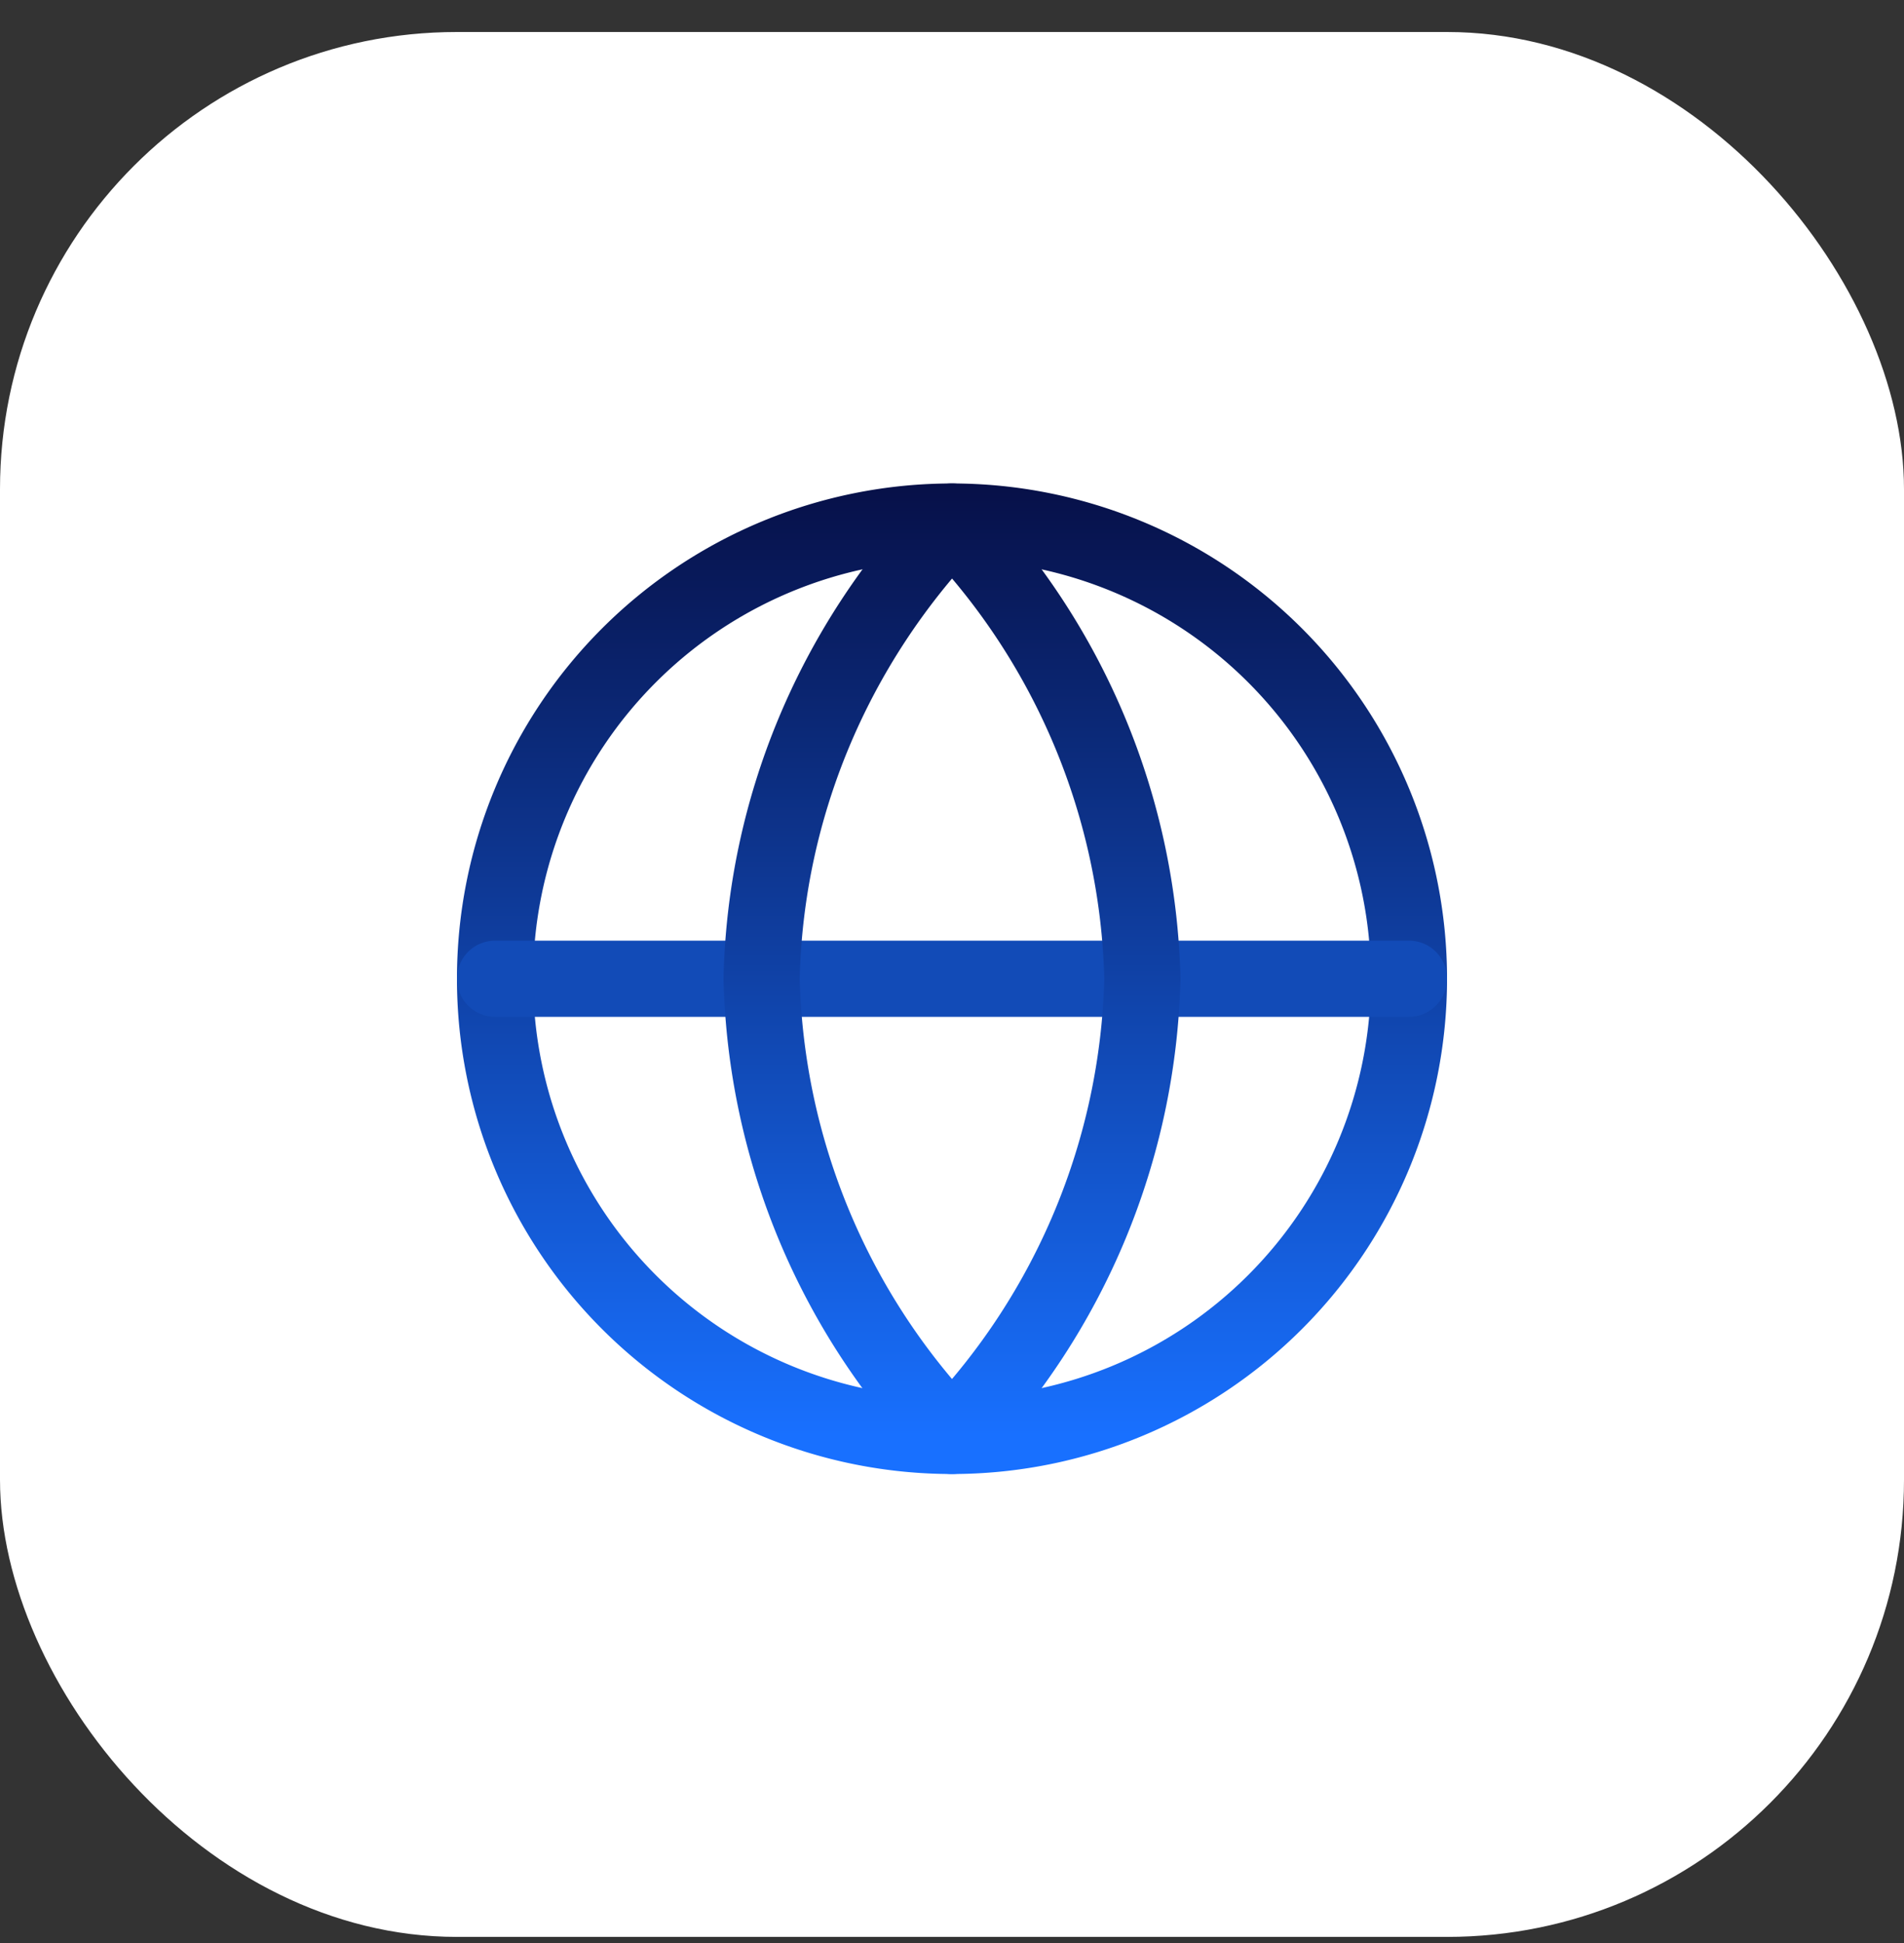 <svg xmlns="http://www.w3.org/2000/svg" width="50" height="51" fill="none" viewBox="0 0 50 51"><rect x="0" y="0" width="50" height="51" fill="#333333" stroke="none"/><rect width="50" height="50" y=".84" fill="#fff" rx="12"/><path stroke="url(#a)" stroke-linecap="round" stroke-linejoin="round" stroke-width="2" d="M25 37.69a12 12 0 1 0 0-24 12 12 0 0 0 0 24Z"/><path stroke="#124BB7" stroke-linecap="round" stroke-linejoin="round" stroke-width="2" d="M13 25.69h24"/><path stroke="url(#b)" stroke-linecap="round" stroke-linejoin="round" stroke-width="2" d="M25 13.69a17.97 17.97 0 0 1 5 12 17.97 17.97 0 0 1-5 12 17.97 17.97 0 0 1-5-12c.1-4.45 1.87-8.72 5-12Z"/><defs><linearGradient id="a" x1="24.8" x2="24.8" y1="10.41" y2="37.69" gradientUnits="userSpaceOnUse"><stop stop-color="#050737"/><stop offset="1" stop-color="#1870FF"/></linearGradient><linearGradient id="b" x1="24.92" x2="24.92" y1="10.41" y2="37.69" gradientUnits="userSpaceOnUse"><stop stop-color="#050737"/><stop offset="1" stop-color="#1870FF"/></linearGradient></defs></svg>